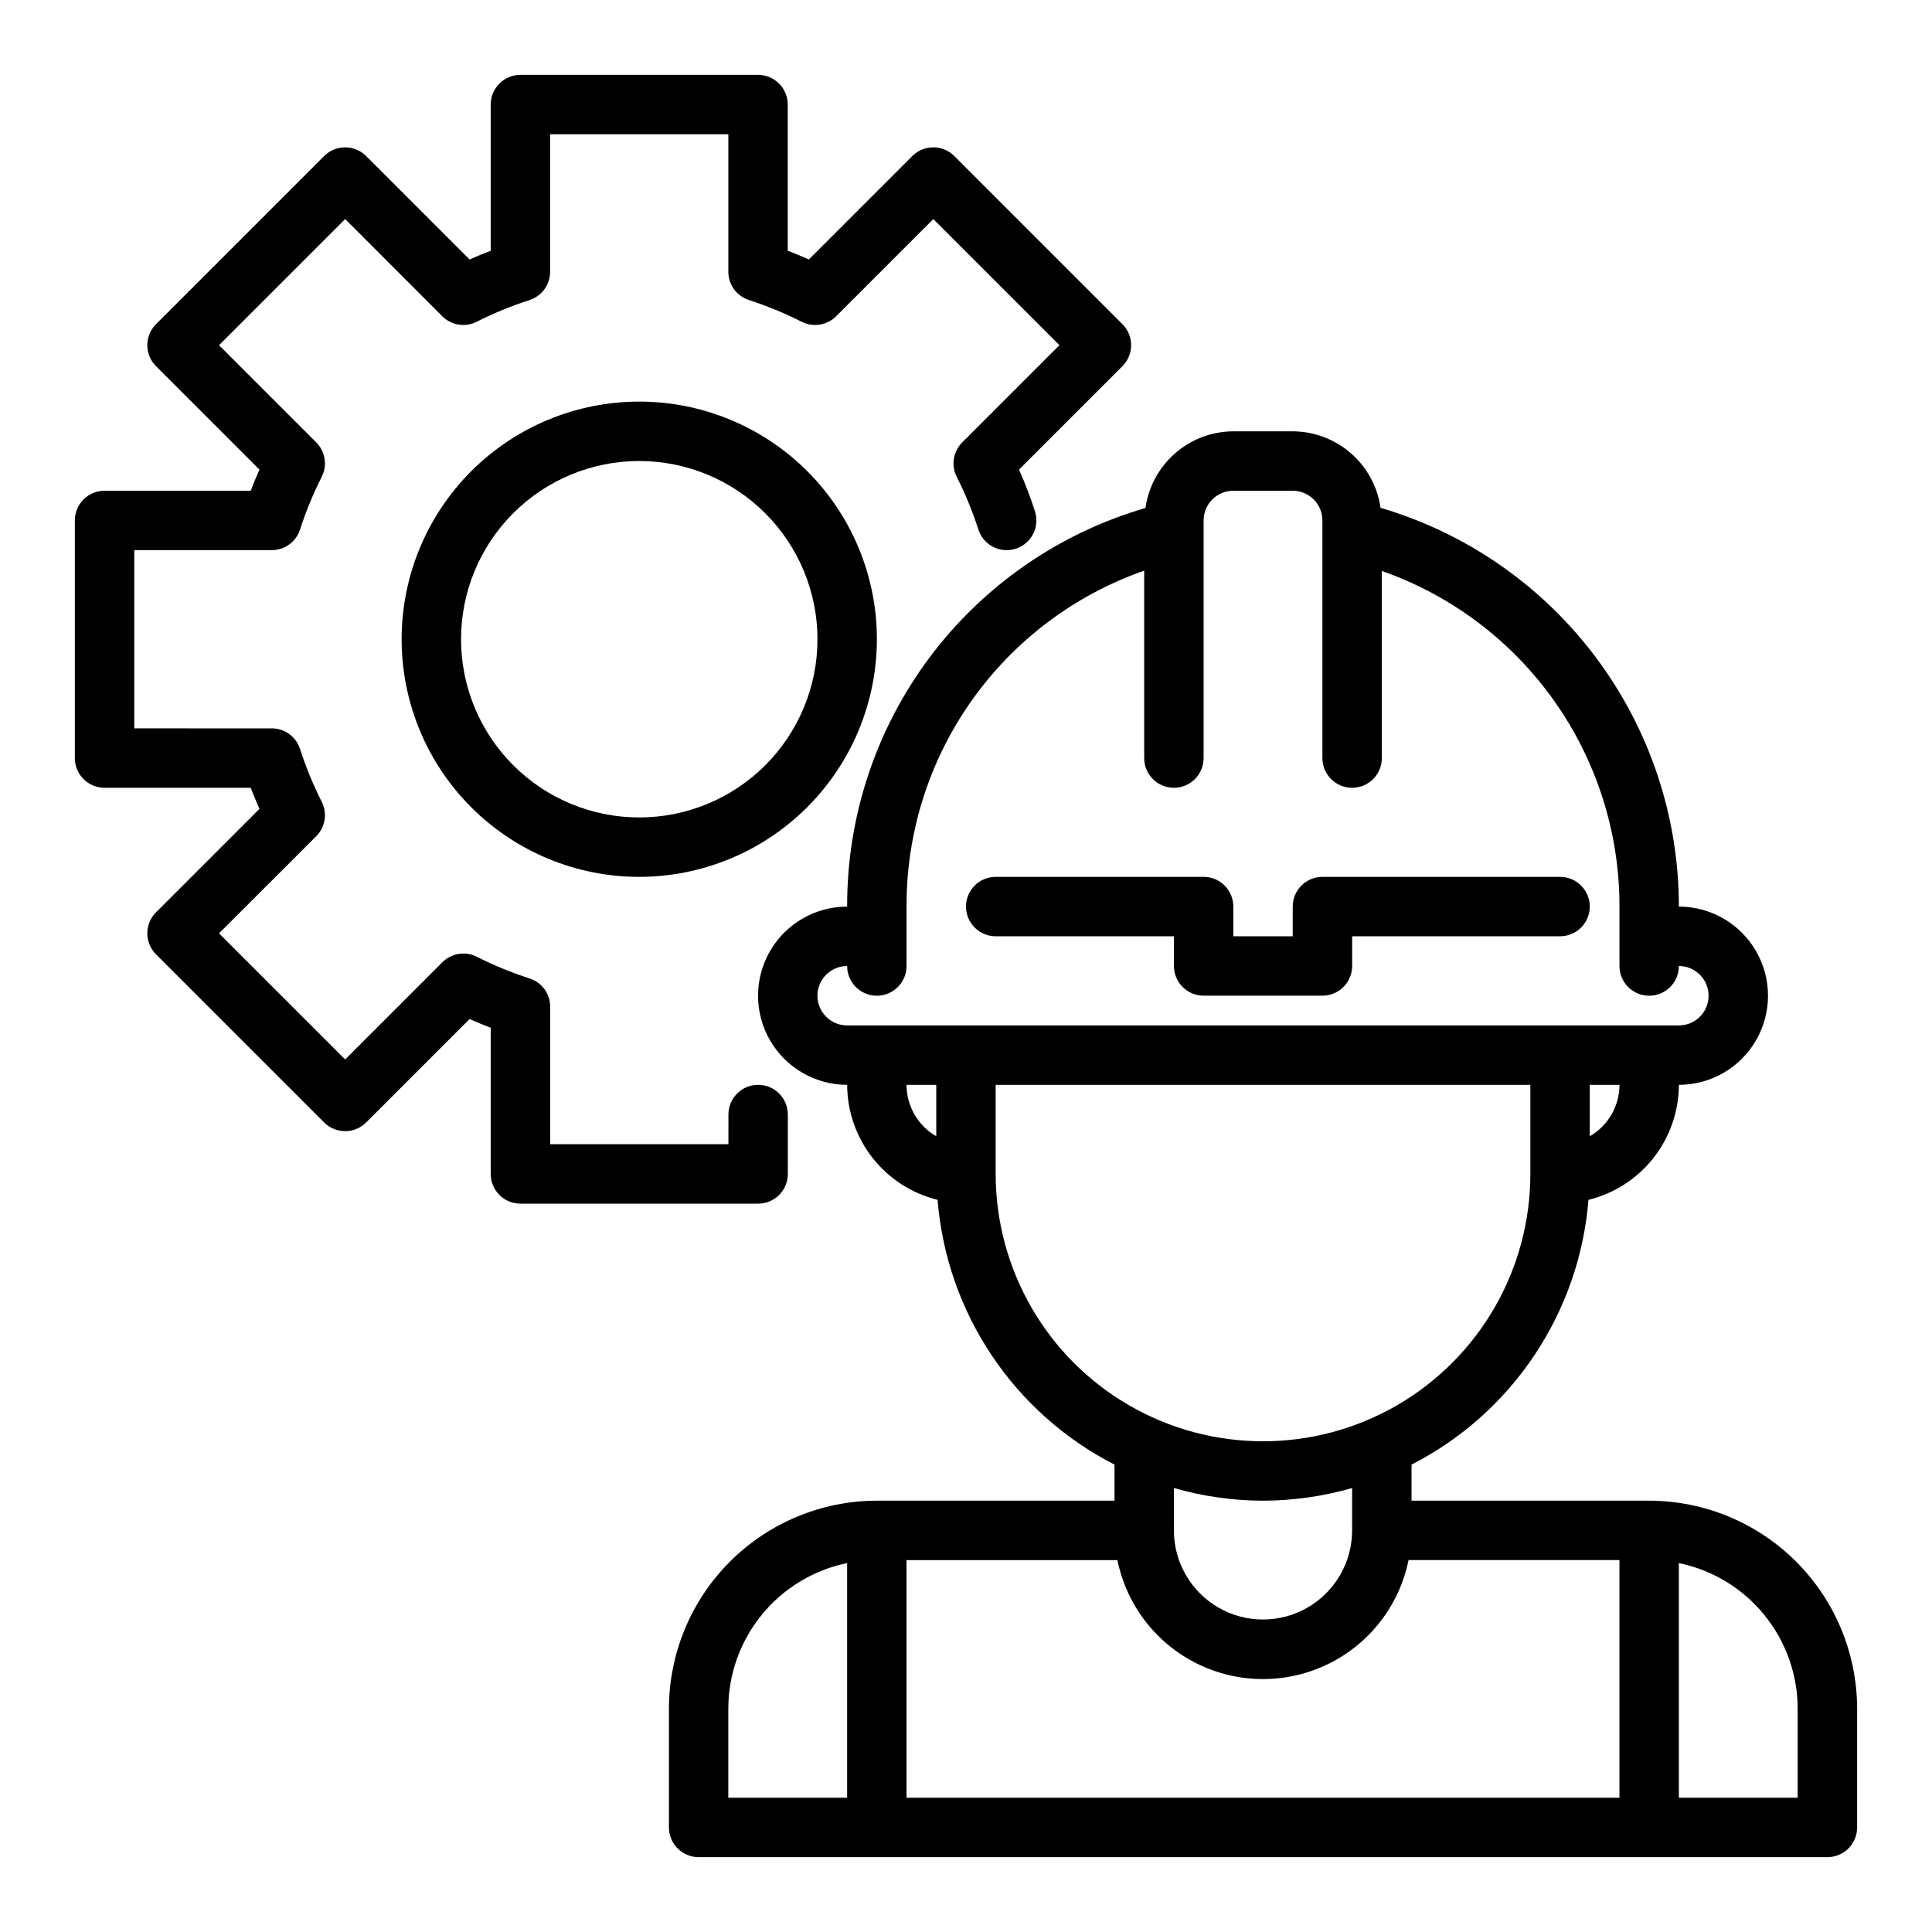 <?xml version="1.0" encoding="UTF-8"?>
<!-- Uploaded to: ICON Repo, www.svgrepo.com, Generator: ICON Repo Mixer Tools -->
<svg fill="#000000" width="800px" height="800px" version="1.1" viewBox="144 144 512 512" xmlns="http://www.w3.org/2000/svg">
 <g>
  <path d="m407.87 392.12h47.23v7.875c0 2.086 0.832 4.09 2.309 5.566 1.473 1.477 3.477 2.305 5.566 2.305h31.488-0.004c2.09 0 4.094-0.828 5.566-2.305 1.477-1.477 2.309-3.481 2.309-5.566v-7.875h55.105-0.004c4.348 0 7.875-3.523 7.875-7.871s-3.527-7.871-7.875-7.871h-62.977c-4.348 0-7.871 3.523-7.871 7.871v7.871h-15.742v-7.871c0-2.086-0.832-4.09-2.305-5.566-1.477-1.477-3.481-2.305-5.566-2.305h-55.105c-4.348 0-7.871 3.523-7.871 7.871s3.523 7.871 7.871 7.871z"/>
  <path d="m581.05 541.7h-62.977v-9.559c26.734-13.684 44.477-40.234 46.887-70.168 6.82-1.68 12.887-5.594 17.23-11.117 4.34-5.523 6.711-12.34 6.731-19.363 8.438 0 16.234-4.504 20.453-11.809 4.219-7.309 4.219-16.309 0-23.617s-12.016-11.809-20.453-11.809c-0.004-23.789-7.711-46.934-21.961-65.984-14.246-19.047-34.277-32.973-57.098-39.695-0.801-5.609-3.594-10.746-7.867-14.465-4.273-3.723-9.742-5.785-15.41-5.809h-15.742c-5.676 0.023-11.152 2.09-15.43 5.824-4.273 3.731-7.062 8.875-7.856 14.496-22.859 6.637-42.934 20.535-57.195 39.594-14.262 19.059-21.934 42.238-21.855 66.039-8.438 0-16.234 4.5-20.453 11.809s-4.219 16.309 0 23.617c4.219 7.305 12.016 11.809 20.453 11.809 0.02 7.023 2.391 13.84 6.731 19.363 4.344 5.523 10.41 9.438 17.23 11.117 2.41 29.934 20.152 56.484 46.887 70.168v9.559h-62.977c-14.609 0.016-28.617 5.828-38.945 16.156-10.332 10.332-16.141 24.34-16.16 38.949v31.488c0 2.086 0.832 4.09 2.305 5.566 1.477 1.473 3.481 2.305 5.566 2.305h299.14c2.086 0 4.09-0.832 5.566-2.305 1.473-1.477 2.305-3.481 2.305-5.566v-31.488c-0.02-14.609-5.828-28.617-16.16-38.949-10.328-10.328-24.336-16.141-38.945-16.156zm-15.742-96.582v-13.625h7.871c-0.004 5.621-3.004 10.812-7.871 13.625zm-204.68-37.242c0-4.348 3.527-7.871 7.875-7.871 0 4.348 3.523 7.871 7.871 7.871 4.348 0 7.871-3.523 7.871-7.871v-15.746c-0.066-19.547 5.965-38.629 17.25-54.586 11.289-15.957 27.273-28 45.727-34.445v49.672c0 4.348 3.523 7.871 7.871 7.871 4.348 0 7.875-3.523 7.875-7.871v-62.977c0-4.348 3.523-7.871 7.871-7.871h15.742c2.09 0 4.09 0.828 5.566 2.305 1.477 1.477 2.305 3.481 2.305 5.566v62.977c0 4.348 3.527 7.871 7.875 7.871 4.348 0 7.871-3.523 7.871-7.871v-49.594c18.43 6.461 34.391 18.492 45.676 34.434 11.285 15.938 17.328 34.992 17.301 54.52v15.746c0 4.348 3.523 7.871 7.871 7.871 4.348 0 7.871-3.523 7.871-7.871 4.348 0 7.875 3.523 7.875 7.871s-3.527 7.871-7.875 7.871h-220.41c-4.348 0-7.875-3.523-7.875-7.871zm23.617 23.617h7.871v13.625c-4.867-2.812-7.867-8.004-7.871-13.625zm23.617 23.617v-23.617h141.7v23.617-0.004c0 25.312-13.504 48.703-35.422 61.359-21.922 12.652-48.93 12.652-70.852 0-21.918-12.656-35.422-36.047-35.422-61.359zm70.848 86.594v-0.004c7.988-0.02 15.938-1.148 23.617-3.356v11.227c0 8.438-4.504 16.234-11.809 20.453-7.309 4.219-16.309 4.219-23.617 0-7.305-4.219-11.809-12.016-11.809-20.453v-11.227c7.68 2.207 15.629 3.336 23.617 3.356zm-141.7 55.102c0.008-9.07 3.144-17.863 8.883-24.887 5.734-7.027 13.719-11.863 22.605-13.688v62.188h-31.488zm47.23-39.359h55.891v-0.004c2.43 11.957 10.262 22.113 21.211 27.492 10.949 5.383 23.777 5.383 34.727 0 10.949-5.379 18.781-15.535 21.211-27.492h55.891v62.977h-188.93zm236.16 62.977-31.488-0.004v-62.188c8.887 1.824 16.871 6.66 22.605 13.688 5.738 7.023 8.875 15.816 8.883 24.887z"/>
  <path d="m313.41 376.38c-16.703 0-32.719-6.637-44.531-18.445-11.809-11.812-18.445-27.828-18.445-44.531s6.637-32.719 18.445-44.531c11.812-11.809 27.828-18.445 44.531-18.445s32.719 6.637 44.531 18.445c11.809 11.812 18.445 27.828 18.445 44.531-0.02 16.695-6.66 32.703-18.465 44.512-11.809 11.805-27.816 18.445-44.512 18.465zm0-110.21c-12.527 0-24.539 4.973-33.398 13.832-8.859 8.859-13.832 20.871-13.832 33.398s4.973 24.539 13.832 33.398c8.859 8.859 20.871 13.832 33.398 13.832s24.539-4.973 33.398-13.832c8.859-8.859 13.832-20.871 13.832-33.398-0.012-12.523-4.992-24.531-13.848-33.383-8.852-8.855-20.859-13.836-33.383-13.848z"/>
  <path d="m344.89 462.98h-62.977c-4.348 0-7.871-3.527-7.871-7.875v-38.738c-1.852-0.707-3.715-1.473-5.598-2.312l-27.41 27.41c-3.074 3.074-8.059 3.074-11.133 0l-44.555-44.555c-3.074-3.074-3.074-8.059 0-11.133l27.41-27.41c-0.844-1.883-1.574-3.746-2.312-5.598h-38.738c-4.348 0-7.875-3.523-7.875-7.871v-62.977c0-4.348 3.527-7.871 7.875-7.871h38.738c0.707-1.852 1.473-3.715 2.312-5.598l-27.41-27.41c-3.074-3.074-3.074-8.059 0-11.133l44.555-44.555c3.074-3.074 8.059-3.074 11.133 0l27.41 27.41c1.883-0.844 3.746-1.574 5.598-2.312v-38.738c0-4.348 3.523-7.875 7.871-7.875h62.977c2.086 0 4.09 0.832 5.566 2.309 1.477 1.477 2.305 3.477 2.305 5.566v38.738c1.852 0.707 3.715 1.473 5.598 2.312l27.41-27.41c3.074-3.074 8.059-3.074 11.133 0l44.555 44.555c3.074 3.074 3.074 8.059 0 11.133l-27.41 27.41c1.617 3.613 3.031 7.312 4.234 11.082 1.316 4.144-0.973 8.57-5.117 9.891-4.144 1.316-8.57-0.977-9.887-5.117-1.551-4.805-3.477-9.48-5.754-13.98-1.516-3.031-0.922-6.691 1.473-9.086l25.766-25.766-33.426-33.426-25.766 25.766c-2.394 2.394-6.055 2.988-9.086 1.473-4.496-2.277-9.16-4.199-13.957-5.754-3.277-1.031-5.504-4.066-5.508-7.5v-36.449h-47.234v36.449c-0.004 3.434-2.231 6.469-5.508 7.5-4.805 1.551-9.48 3.477-13.98 5.754-3.031 1.516-6.691 0.922-9.086-1.473l-25.742-25.766-33.426 33.426 25.766 25.766c2.394 2.394 2.988 6.055 1.473 9.086-2.277 4.496-4.199 9.16-5.754 13.957-1.031 3.277-4.066 5.504-7.5 5.508h-36.449v47.23l36.449 0.004c3.434 0.004 6.469 2.231 7.5 5.508 1.551 4.805 3.477 9.48 5.754 13.98 1.516 3.031 0.922 6.691-1.473 9.086l-25.766 25.742 33.426 33.426 25.766-25.766c2.394-2.394 6.055-2.988 9.086-1.473 4.5 2.277 9.176 4.203 13.98 5.754 3.277 1.031 5.508 4.066 5.508 7.5v36.449h47.23l0.004-7.871c0-4.348 3.523-7.871 7.871-7.871 4.348 0 7.871 3.523 7.871 7.871v15.742c0 2.094-0.832 4.098-2.312 5.574-1.48 1.48-3.492 2.305-5.582 2.301z"/>
 </g>
</svg>